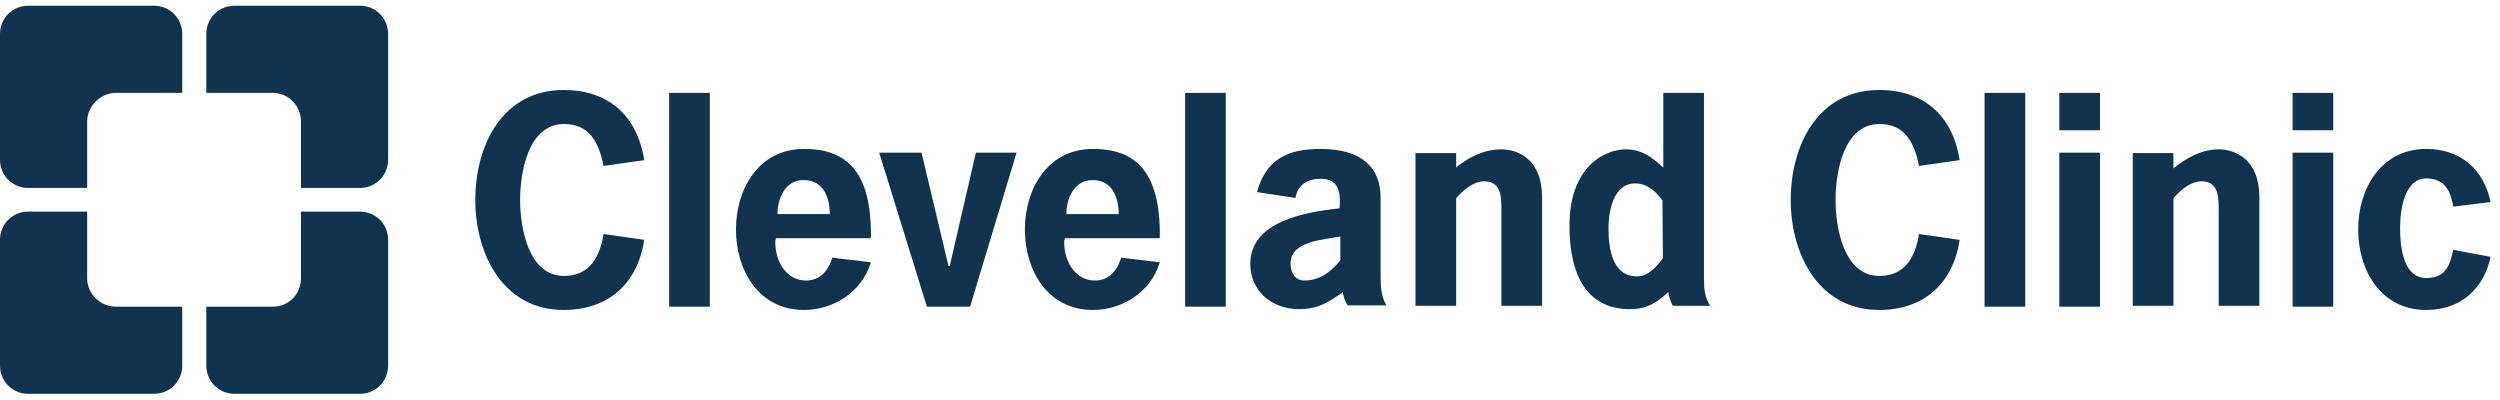 <svg width="219" height="35" viewBox="0 0 219 35" fill="none" xmlns="http://www.w3.org/2000/svg">
<path d="M26.363 10.61V16.464H31.526C32.908 16.464 33.999 15.373 33.999 13.991V2.973C33.999 1.592 32.908 0.501 31.526 0.501H20.545C19.163 0.501 18.072 1.592 18.072 2.973V8.137H23.926C25.272 8.137 26.363 9.3 26.363 10.61ZM7.636 10.61V16.464H2.473C1.091 16.464 0 15.373 0 13.991V2.973C0 1.592 1.091 0.501 2.473 0.501H13.49C14.872 0.501 15.963 1.592 15.963 2.973V8.137H10.109C8.836 8.137 7.636 9.3 7.636 10.61Z" fill="#12334E"/>
<path d="M7.636 24.391V18.536H2.473C1.091 18.536 0 19.627 0 21.009V32.027C0 33.409 1.091 34.499 2.473 34.499H13.49C14.872 34.499 15.963 33.409 15.963 32.027V26.863H10.109C8.836 26.863 7.636 25.773 7.636 24.391ZM26.363 24.391V18.536H31.526C32.908 18.536 33.999 19.627 33.999 21.009V32.027C33.999 33.409 32.908 34.499 31.526 34.499H20.545C19.163 34.499 18.072 33.409 18.072 32.027V26.863H23.926C25.272 26.863 26.363 25.773 26.363 24.391Z" fill="#12334E"/>
<path d="M56.435 21.009C55.853 24.864 53.271 27.154 49.38 27.154C44.035 27.154 41.635 22.209 41.635 17.518C41.635 12.755 43.999 7.882 49.38 7.882C53.235 7.882 55.817 10.064 56.435 14.028L52.871 14.537C52.471 12.537 51.671 10.864 49.417 10.864C46.253 10.864 45.562 15.119 45.562 17.518C45.562 19.882 46.253 24.173 49.417 24.173C51.708 24.173 52.58 22.391 52.871 20.5L56.435 21.009ZM58.617 8.137H62.18V26.864H58.617V8.137ZM72.689 18.755C72.689 17.264 72.107 15.773 70.398 15.773C68.798 15.773 68.107 17.373 68.107 18.755H72.689ZM67.925 21.009C67.816 22.609 68.725 24.573 70.616 24.573C71.707 24.573 72.507 23.882 72.907 22.573L76.289 22.973C75.489 25.664 72.907 27.154 70.434 27.154C66.471 27.154 64.471 23.7 64.471 20.1C64.471 16.537 66.471 13.046 70.434 13.046C73.816 13.046 76.398 14.646 76.289 20.864H67.962V21.009H67.925Z" fill="#12334E"/>
<path d="M97.997 18.755C97.997 17.264 97.415 15.773 95.706 15.773C94.106 15.773 93.415 17.373 93.415 18.755H97.997ZM93.233 21.009C93.124 22.609 94.033 24.573 95.924 24.573C97.015 24.573 97.815 23.882 98.215 22.573L101.597 22.973C100.797 25.664 98.215 27.154 95.742 27.154C91.779 27.154 89.779 23.7 89.779 20.1C89.779 16.537 91.779 13.046 95.742 13.046C99.124 13.046 101.706 14.646 101.597 20.864H93.27V21.009H93.233ZM84.979 26.864H81.197L77.016 13.373H80.725L83.088 23.3H83.197L85.488 13.373H89.052L84.979 26.864ZM103.815 8.137H107.378V26.864H103.815V8.137ZM117.414 20.718C115.923 21.009 113.051 21.118 113.051 23.082C113.051 23.882 113.451 24.573 114.251 24.573C115.741 24.573 116.723 23.664 117.414 22.791V20.718ZM117.632 25.591C116.36 26.5 115.451 27.082 113.778 27.082C111.414 27.082 109.524 25.482 109.524 23.118C109.524 19.337 114.469 18.573 117.341 18.246C117.523 16.355 116.941 15.664 115.669 15.664C114.578 15.664 113.669 16.173 113.487 17.337L110.105 16.828C110.905 13.955 112.796 13.046 115.669 13.046C119.341 13.046 120.941 14.719 120.941 17.3V23.991C120.941 24.973 120.941 25.882 121.45 26.755H118.069C117.705 26.282 117.632 25.591 117.632 25.591ZM127.45 14.755C128.541 13.846 129.923 13.082 131.523 13.082C133.014 13.082 135.086 13.991 135.086 17.264V26.791H131.523V18.646C131.523 17.555 131.632 15.882 130.032 15.882C129.05 15.882 128.141 16.682 127.559 17.373V26.791H123.996V13.409H127.559V14.791H127.45V14.755ZM171.667 21.009C171.085 24.864 168.503 27.154 164.612 27.154C159.267 27.154 156.867 22.209 156.867 17.518C156.867 12.755 159.231 7.882 164.612 7.882C168.467 7.882 171.049 10.064 171.667 14.028L168.103 14.537C167.703 12.537 166.903 10.864 164.649 10.864C161.485 10.864 160.794 15.119 160.794 17.518C160.794 19.882 161.485 24.173 164.649 24.173C166.94 24.173 167.812 22.391 168.103 20.5L171.667 21.009ZM173.848 8.137H177.412V26.864H173.848V8.137ZM183.957 26.864H180.394V13.373H183.957V26.864ZM183.957 11.41H180.394V8.137H183.957V11.41ZM190.393 14.755C191.484 13.846 192.866 13.082 194.357 13.082C195.848 13.082 197.92 13.991 197.92 17.264V26.791H194.357V18.646C194.357 17.555 194.466 15.882 192.866 15.882C191.884 15.882 190.975 16.682 190.393 17.373V26.791H186.83V13.409H190.393V14.755ZM204.393 26.864H200.829V13.373H204.393V26.864ZM204.393 11.41H200.829V8.137H204.393V11.41ZM218.174 22.5C217.592 25.264 215.592 27.154 212.538 27.154C208.574 27.154 206.575 23.7 206.575 20.1C206.575 16.537 208.574 13.046 212.538 13.046C215.52 13.046 217.592 14.828 218.174 17.7L214.902 18.1C214.72 17.009 214.32 15.628 212.538 15.628C210.647 15.628 210.247 18.318 210.247 19.991C210.247 21.664 210.538 24.355 212.538 24.355C214.32 24.355 214.611 23.155 214.902 21.882L218.174 22.5ZM145.668 22.609C145.086 23.409 144.395 24.209 143.377 24.209C141.195 24.209 140.904 21.627 140.904 20.027C140.904 18.537 141.304 16.064 143.268 16.064C144.25 16.064 145.049 16.755 145.631 17.555L145.668 22.609ZM149.268 24.5V8.137H145.704V14.682C144.722 13.773 143.813 13.082 142.431 13.082C140.431 13.082 137.486 14.755 137.486 19.737C137.486 25.373 139.959 27.082 142.759 27.082C144.25 27.082 145.049 26.573 146.14 25.591C146.14 25.591 146.249 26.282 146.54 26.791H149.813C149.34 26.064 149.268 25.3 149.268 24.5Z" fill="#12334E"/>
</svg>
